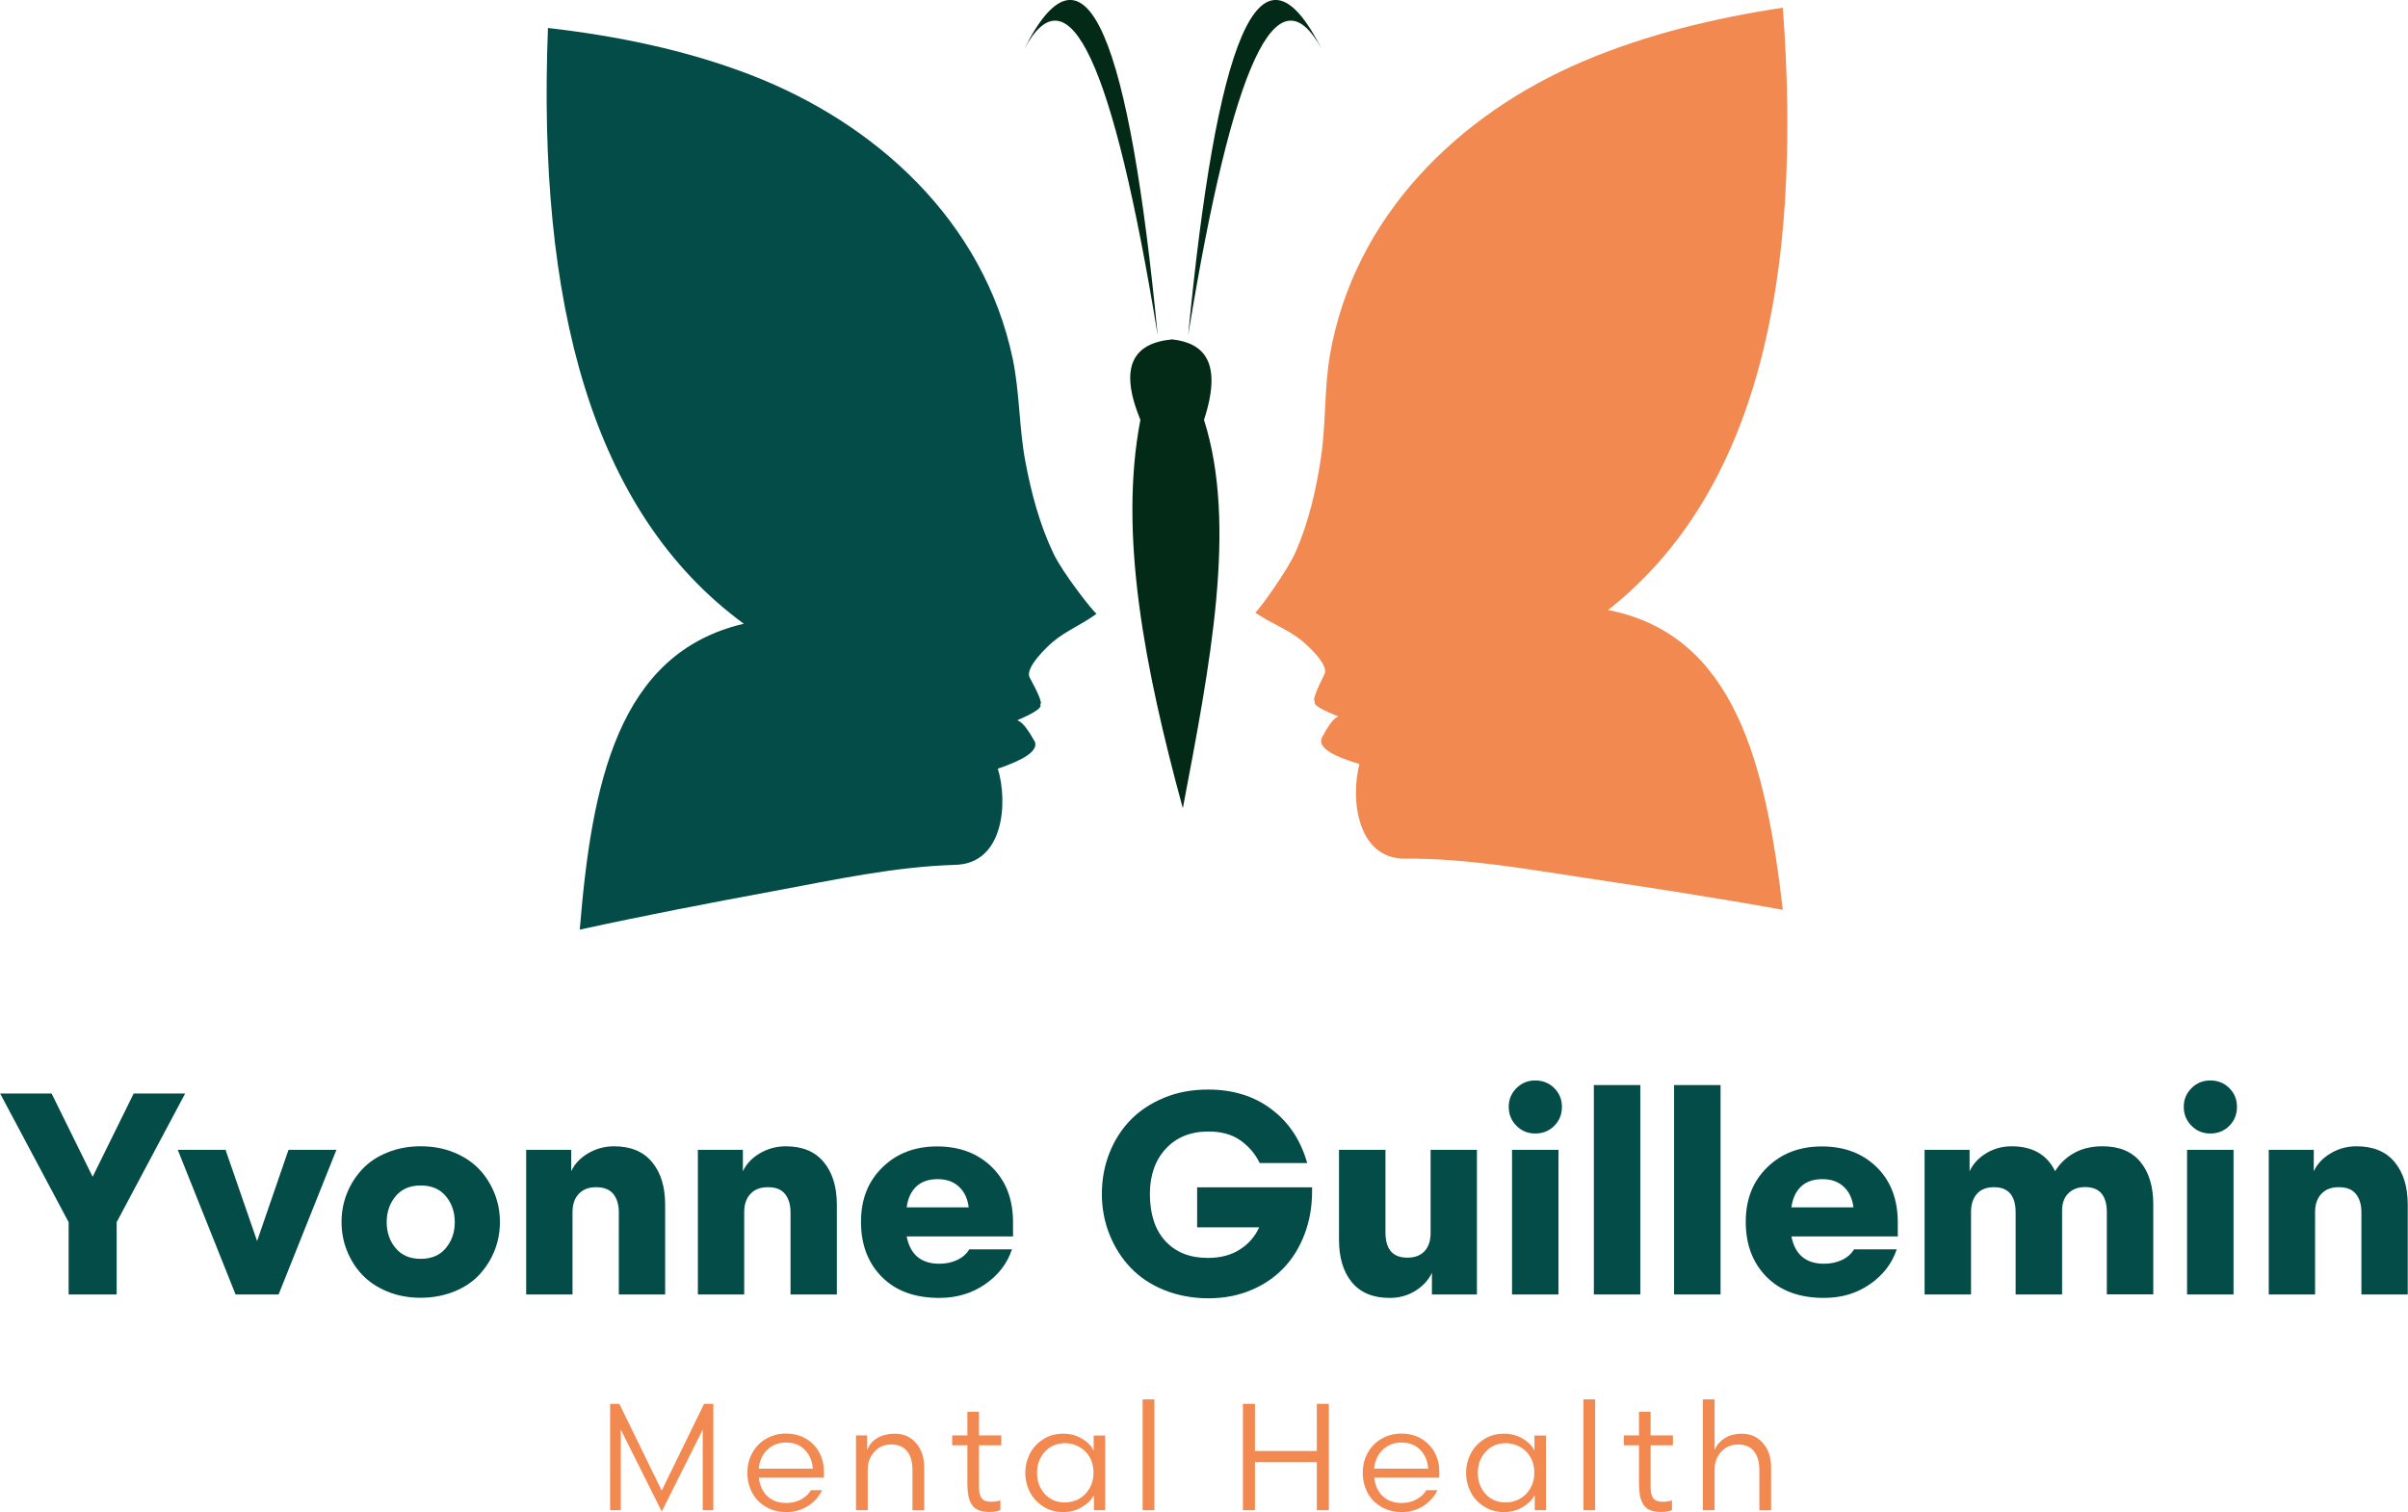 <?xml version="1.0" encoding="UTF-8"?> <svg xmlns="http://www.w3.org/2000/svg" id="Layer_2" data-name="Layer 2" viewBox="0 0 182.46 114.59"><defs><style> .cls-1 { fill: #034c48; } .cls-2 { fill: #032917; } .cls-3 { fill: #f18951; } </style></defs><g id="Layer_1-2" data-name="Layer 1"><g><g><g><path class="cls-2" d="m87.72,25.4c-2.12-21.97-5.33-31.21-10.13-21.65,3.38-6.27,6.75.95,10.13,21.65Z"></path><path class="cls-2" d="m90.03,25.4c2.12-21.97,5.33-31.21,10.13-21.65-3.38-6.27-6.75.95-10.13,21.65Z"></path><path class="cls-2" d="m89.63,61.23c2.03-10.71,4.15-21.4,1.6-29.41,1.43-4.38-.01-5.83-2.41-6.1-2.99.28-4.05,2.1-2.41,6.1-1.66,8.62.32,18.82,3.21,29.41Z"></path></g><path class="cls-1" d="m83.08,46.5c-.21-.09-2.55-3.07-3.24-4.52-1.06-2.21-1.7-4.62-2.15-7.03-.48-2.56-.42-5.17-.95-7.74-2.19-10.46-10.39-17.9-19.93-21.56-4.9-1.88-10.09-2.93-15.29-3.53-.81,20.73,3.25,36.66,14.84,45.15-9.57,2.23-11.53,12.16-12.43,23.18,4.9-1.07,9.82-2.02,14.75-2.93,4.58-.85,9.07-1.84,13.74-1.98,3.58-.11,3.99-4.6,3.19-7.29,1.86-.63,3.06-1.3,2.81-2.03-.5-.89-.96-1.54-1.35-1.63,1.08-.47,1.95-.92,1.75-1.22.19-.06-.18-.89-.8-2.03-.39-.72,1.34-2.35,1.77-2.71,1.02-.85,2.27-1.34,3.31-2.13Z"></path><path class="cls-3" d="m95.11,46.43c.2-.1,2.44-3.16,3.08-4.64.98-2.25,1.54-4.68,1.9-7.1.39-2.58.24-5.18.68-7.77,1.82-10.53,9.75-18.26,19.16-22.26,4.84-2.06,9.99-3.29,15.16-4.08,1.54,20.69-1.96,36.75-13.24,45.65,9.64,1.88,11.95,11.74,13.24,22.72-4.93-.89-9.89-1.66-14.84-2.4-4.6-.69-9.13-1.51-13.8-1.48-3.58.02-4.15-4.46-3.44-7.17-1.88-.56-3.11-1.18-2.88-1.93.47-.91.91-1.57,1.29-1.67-1.09-.44-1.98-.85-1.79-1.16-.2-.05.15-.89.73-2.06.36-.74-1.42-2.3-1.86-2.64-1.05-.81-2.32-1.26-3.38-2.01Z"></path></g><g><g><path class="cls-1" d="m8.84,92.62v5.48h-3.64v-5.48l-5.19-9.75h3.9l3.11,6.31,3.11-6.31h3.9l-5.19,9.75Z"></path><path class="cls-1" d="m21.87,87.14h3.62l-4.38,10.96h-3.26l-4.38-10.96h3.62l2.39,6.91,2.38-6.91Z"></path><path class="cls-1" d="m29.33,87.35c.77-.32,1.62-.48,2.55-.48s1.78.16,2.55.48,1.4.75,1.9,1.28.88,1.15,1.15,1.83c.27.68.4,1.4.4,2.15s-.13,1.47-.4,2.15c-.27.68-.65,1.29-1.15,1.83-.5.54-1.13.97-1.9,1.28s-1.62.48-2.55.48-1.78-.16-2.55-.48-1.4-.75-1.9-1.28-.88-1.15-1.15-1.83-.4-1.4-.4-2.15.13-1.47.4-2.15.65-1.29,1.15-1.83c.5-.54,1.13-.97,1.9-1.28Zm.65,7.24c.45.54,1.08.81,1.9.81s1.45-.27,1.9-.81.68-1.2.68-1.97-.23-1.44-.68-1.97c-.45-.54-1.08-.81-1.9-.81s-1.45.27-1.9.81c-.45.54-.68,1.2-.68,1.97s.23,1.44.68,1.97Z"></path><path class="cls-1" d="m43.39,98.1h-3.52v-10.96h3.41v1.62c.26-.55.68-1,1.27-1.35s1.25-.54,1.98-.54c1.26,0,2.22.4,2.88,1.2s.99,1.87.99,3.22v6.81h-3.51v-6.22c0-.59-.14-1.05-.42-1.4-.28-.34-.71-.51-1.29-.51s-.99.16-1.31.49-.49.79-.49,1.4v6.24Z"></path><path class="cls-1" d="m56.4,98.1h-3.52v-10.96h3.41v1.62c.26-.55.68-1,1.27-1.35s1.25-.54,1.98-.54c1.26,0,2.22.4,2.88,1.2.66.8.99,1.87.99,3.22v6.81h-3.51v-6.22c0-.59-.14-1.05-.42-1.4s-.71-.51-1.29-.51-.99.16-1.31.49-.49.79-.49,1.4v6.24Z"></path><path class="cls-1" d="m71.17,95.77c.52,0,.97-.1,1.37-.29s.7-.46.91-.8h3.23c-.36,1.07-1.03,1.95-2.03,2.64s-2.15,1.04-3.48,1.04c-1.85,0-3.3-.53-4.35-1.59-1.05-1.06-1.58-2.45-1.58-4.17s.54-3.07,1.62-4.13,2.46-1.59,4.15-1.59,3.08.52,4.15,1.57c1.07,1.05,1.6,2.45,1.6,4.19v1.06h-8.06c.27,1.38,1.1,2.07,2.47,2.07Zm-.12-6.41c-.68,0-1.21.18-1.61.55-.4.37-.65.9-.74,1.59h4.7c-.08-.67-.33-1.19-.74-1.57-.41-.38-.94-.57-1.61-.57Z"></path><path class="cls-1" d="m90.73,89.98h8.69v.31c0,1.16-.19,2.24-.57,3.24-.38,1-.91,1.86-1.59,2.57s-1.51,1.28-2.49,1.68c-.98.41-2.05.61-3.21.61s-2.33-.21-3.36-.63-1.87-.99-2.55-1.71-1.21-1.56-1.59-2.52-.57-1.98-.57-3.05.19-2.13.57-3.09c.38-.96.91-1.8,1.6-2.51s1.54-1.27,2.55-1.69,2.13-.62,3.34-.62c1.88,0,3.48.5,4.79,1.49,1.32.99,2.22,2.35,2.71,4.08h-3.6c-.34-.71-.84-1.28-1.48-1.73s-1.45-.66-2.4-.66c-1.36,0-2.44.44-3.24,1.31-.8.87-1.2,2.02-1.2,3.42,0,1.53.39,2.72,1.17,3.57s1.86,1.28,3.22,1.28c.95,0,1.76-.21,2.43-.64.67-.43,1.15-.99,1.46-1.68h-4.7v-3.03Z"></path><path class="cls-1" d="m108.39,87.14h3.52v10.96h-3.41v-1.64c-.26.55-.68,1-1.25,1.36s-1.23.54-1.96.54c-1.26,0-2.21-.4-2.86-1.19s-.97-1.87-.97-3.22v-6.81h3.52v6.26c0,1.27.55,1.91,1.66,1.91.56,0,.99-.16,1.3-.49s.46-.79.46-1.4v-6.29Z"></path><path class="cls-1" d="m118.35,83.88c0,.57-.19,1.05-.58,1.44-.39.39-.87.58-1.44.58s-1.03-.19-1.42-.58c-.39-.39-.59-.87-.59-1.44s.2-1.03.59-1.42.87-.58,1.42-.58,1.05.19,1.44.58.58.86.58,1.43Zm-3.78,14.22v-10.96h3.52v10.96h-3.52Z"></path><path class="cls-1" d="m120.77,98.1v-15.87h3.52v15.87h-3.52Z"></path><path class="cls-1" d="m126.85,98.1v-15.87h3.52v15.87h-3.52Z"></path><path class="cls-1" d="m138.21,95.77c.52,0,.97-.1,1.37-.29s.7-.46.91-.8h3.23c-.36,1.07-1.03,1.95-2.03,2.64-.99.69-2.15,1.04-3.48,1.04-1.85,0-3.3-.53-4.35-1.59-1.05-1.06-1.58-2.45-1.58-4.17s.54-3.07,1.62-4.13c1.08-1.06,2.46-1.59,4.15-1.59s3.08.52,4.15,1.57,1.6,2.45,1.6,4.19v1.06h-8.06c.27,1.38,1.1,2.07,2.47,2.07Zm-.12-6.41c-.68,0-1.21.18-1.61.55s-.65.9-.74,1.59h4.7c-.08-.67-.33-1.19-.74-1.57-.41-.38-.94-.57-1.61-.57Z"></path><path class="cls-1" d="m149.35,98.1h-3.52v-10.96h3.41v1.62c.26-.55.67-1,1.24-1.35s1.21-.54,1.94-.54c1.59,0,2.69.63,3.3,1.89.34-.57.82-1.03,1.44-1.38s1.34-.51,2.16-.51c1.26,0,2.22.4,2.87,1.19.65.8.97,1.87.97,3.22v6.81h-3.52v-6.22c0-1.27-.55-1.91-1.65-1.91-.53,0-.95.16-1.27.48s-.47.75-.47,1.31v6.35h-3.52v-6.22c0-1.27-.55-1.91-1.64-1.91-.55,0-.98.16-1.28.49s-.46.79-.46,1.4v6.24Z"></path><path class="cls-1" d="m169.5,83.88c0,.57-.19,1.05-.58,1.44s-.87.58-1.44.58-1.03-.19-1.42-.58-.59-.87-.59-1.44.2-1.03.59-1.42c.39-.39.87-.58,1.42-.58s1.05.19,1.44.58.58.86.58,1.43Zm-3.78,14.22v-10.96h3.52v10.96h-3.52Z"></path><path class="cls-1" d="m175.43,98.1h-3.52v-10.96h3.41v1.62c.26-.55.68-1,1.27-1.35.59-.36,1.25-.54,1.98-.54,1.26,0,2.22.4,2.88,1.2s.99,1.87.99,3.22v6.81h-3.51v-6.22c0-.59-.14-1.05-.42-1.4s-.71-.51-1.29-.51-.99.16-1.31.49-.49.79-.49,1.4v6.24Z"></path></g><g><path class="cls-3" d="m50.15,114.56l-3.11-6.22v6.11h-.81v-8.06h.7l3.21,6.57,3.21-6.57h.7v8.06h-.8v-6.11l-3.11,6.22Z"></path><path class="cls-3" d="m57.5,111.99c.07.6.29,1.06.65,1.4s.84.51,1.43.51c.42,0,.8-.09,1.12-.27s.58-.41.75-.7h.84c-.23.48-.58.88-1.06,1.19s-1.03.47-1.64.47-1.13-.14-1.58-.41-.8-.63-1.03-1.08-.35-.94-.35-1.49.12-1.05.37-1.5.59-.81,1.04-1.07.95-.4,1.51-.4,1.08.13,1.52.39.77.61,1.01,1.05.35.93.35,1.47v.43h-4.92Zm2.06-2.67c-.56,0-1.03.18-1.41.54s-.6.84-.66,1.44h4.1c-.04-.58-.25-1.06-.61-1.43s-.83-.55-1.42-.55Z"></path><path class="cls-3" d="m65.75,114.45h-.89v-5.67h.85v1.11c.15-.4.41-.71.78-.92s.8-.32,1.31-.32c.67,0,1.21.24,1.62.72s.61,1.09.61,1.84v3.25h-.89v-3.07c0-.59-.13-1.06-.4-1.4s-.67-.52-1.21-.52-.94.18-1.28.55-.5.82-.5,1.35v3.1Z"></path><path class="cls-3" d="m73.29,106.99h.89v1.79h1.69v.75h-1.69v3.16c0,.4.07.68.21.86s.39.26.74.26c.18,0,.41-.03.67-.1v.73c-.2.09-.49.14-.86.14-.32,0-.59-.05-.81-.14s-.39-.24-.51-.44-.21-.42-.25-.67-.07-.56-.07-.92v-2.88h-1.15v-.75h1.15v-1.79Z"></path><path class="cls-3" d="m83.74,108.78v5.67h-.85v-1.14c-.18.34-.48.64-.91.9s-.9.38-1.43.38c-.56,0-1.06-.14-1.5-.42s-.78-.64-1.01-1.09-.35-.94-.35-1.46.12-1.01.35-1.46.57-.81,1.01-1.09.94-.42,1.5-.42,1.02.13,1.44.38.72.56.88.91v-1.15h.86Zm-4.58,1.25c-.39.43-.58.96-.58,1.59s.19,1.16.58,1.59.9.65,1.54.65c.37,0,.72-.09,1.04-.26s.59-.43.8-.78.32-.75.32-1.21c0-.34-.06-.66-.18-.95s-.29-.52-.49-.71-.44-.33-.69-.43-.52-.15-.79-.15c-.64,0-1.15.22-1.54.65Z"></path><path class="cls-3" d="m86.58,114.45v-8.4h.89v8.4h-.89Z"></path><path class="cls-3" d="m94.18,106.39h.91v3.57h4.69v-3.57h.91v8.06h-.91v-3.64h-4.69v3.64h-.91v-8.06Z"></path><path class="cls-3" d="m104.13,111.99c.07.6.29,1.06.65,1.4s.84.51,1.43.51c.42,0,.8-.09,1.12-.27s.58-.41.75-.7h.84c-.23.48-.58.88-1.06,1.19s-1.03.47-1.64.47-1.13-.14-1.58-.41-.8-.63-1.03-1.08-.35-.94-.35-1.49.12-1.05.37-1.5.59-.81,1.04-1.07.95-.4,1.51-.4,1.08.13,1.52.39.77.61,1.01,1.05.35.93.35,1.47v.43h-4.92Zm2.06-2.67c-.56,0-1.03.18-1.41.54s-.6.84-.66,1.44h4.1c-.04-.58-.25-1.06-.61-1.43s-.83-.55-1.42-.55Z"></path><path class="cls-3" d="m117.14,108.78v5.67h-.85v-1.14c-.18.34-.48.64-.91.9s-.9.38-1.43.38c-.56,0-1.06-.14-1.5-.42s-.78-.64-1.01-1.09-.35-.94-.35-1.46.12-1.01.35-1.46.57-.81,1.01-1.09.94-.42,1.5-.42,1.02.13,1.44.38.72.56.88.91v-1.15h.86Zm-4.58,1.25c-.39.43-.58.96-.58,1.59s.19,1.16.58,1.59.9.65,1.54.65c.37,0,.72-.09,1.04-.26s.59-.43.8-.78.32-.75.32-1.21c0-.34-.06-.66-.18-.95s-.29-.52-.49-.71-.44-.33-.69-.43-.52-.15-.79-.15c-.64,0-1.15.22-1.54.65Z"></path><path class="cls-3" d="m119.98,114.45v-8.4h.89v8.4h-.89Z"></path><path class="cls-3" d="m124.18,106.99h.89v1.79h1.69v.75h-1.69v3.16c0,.4.07.68.21.86s.39.26.74.26c.18,0,.41-.03.67-.1v.73c-.2.09-.49.14-.86.14-.32,0-.59-.05-.81-.14s-.39-.24-.51-.44-.21-.42-.25-.67-.07-.56-.07-.92v-2.88h-1.15v-.75h1.15v-1.79Z"></path><path class="cls-3" d="m129.92,114.45h-.89v-8.4h.89v3.83c.17-.39.44-.69.8-.91s.78-.32,1.25-.32c.67,0,1.21.24,1.62.72s.61,1.09.61,1.84v3.25h-.89v-3.07c0-.59-.13-1.06-.4-1.4s-.67-.52-1.21-.52-.94.18-1.28.55-.5.82-.5,1.35v3.1Z"></path></g></g></g></g></svg> 